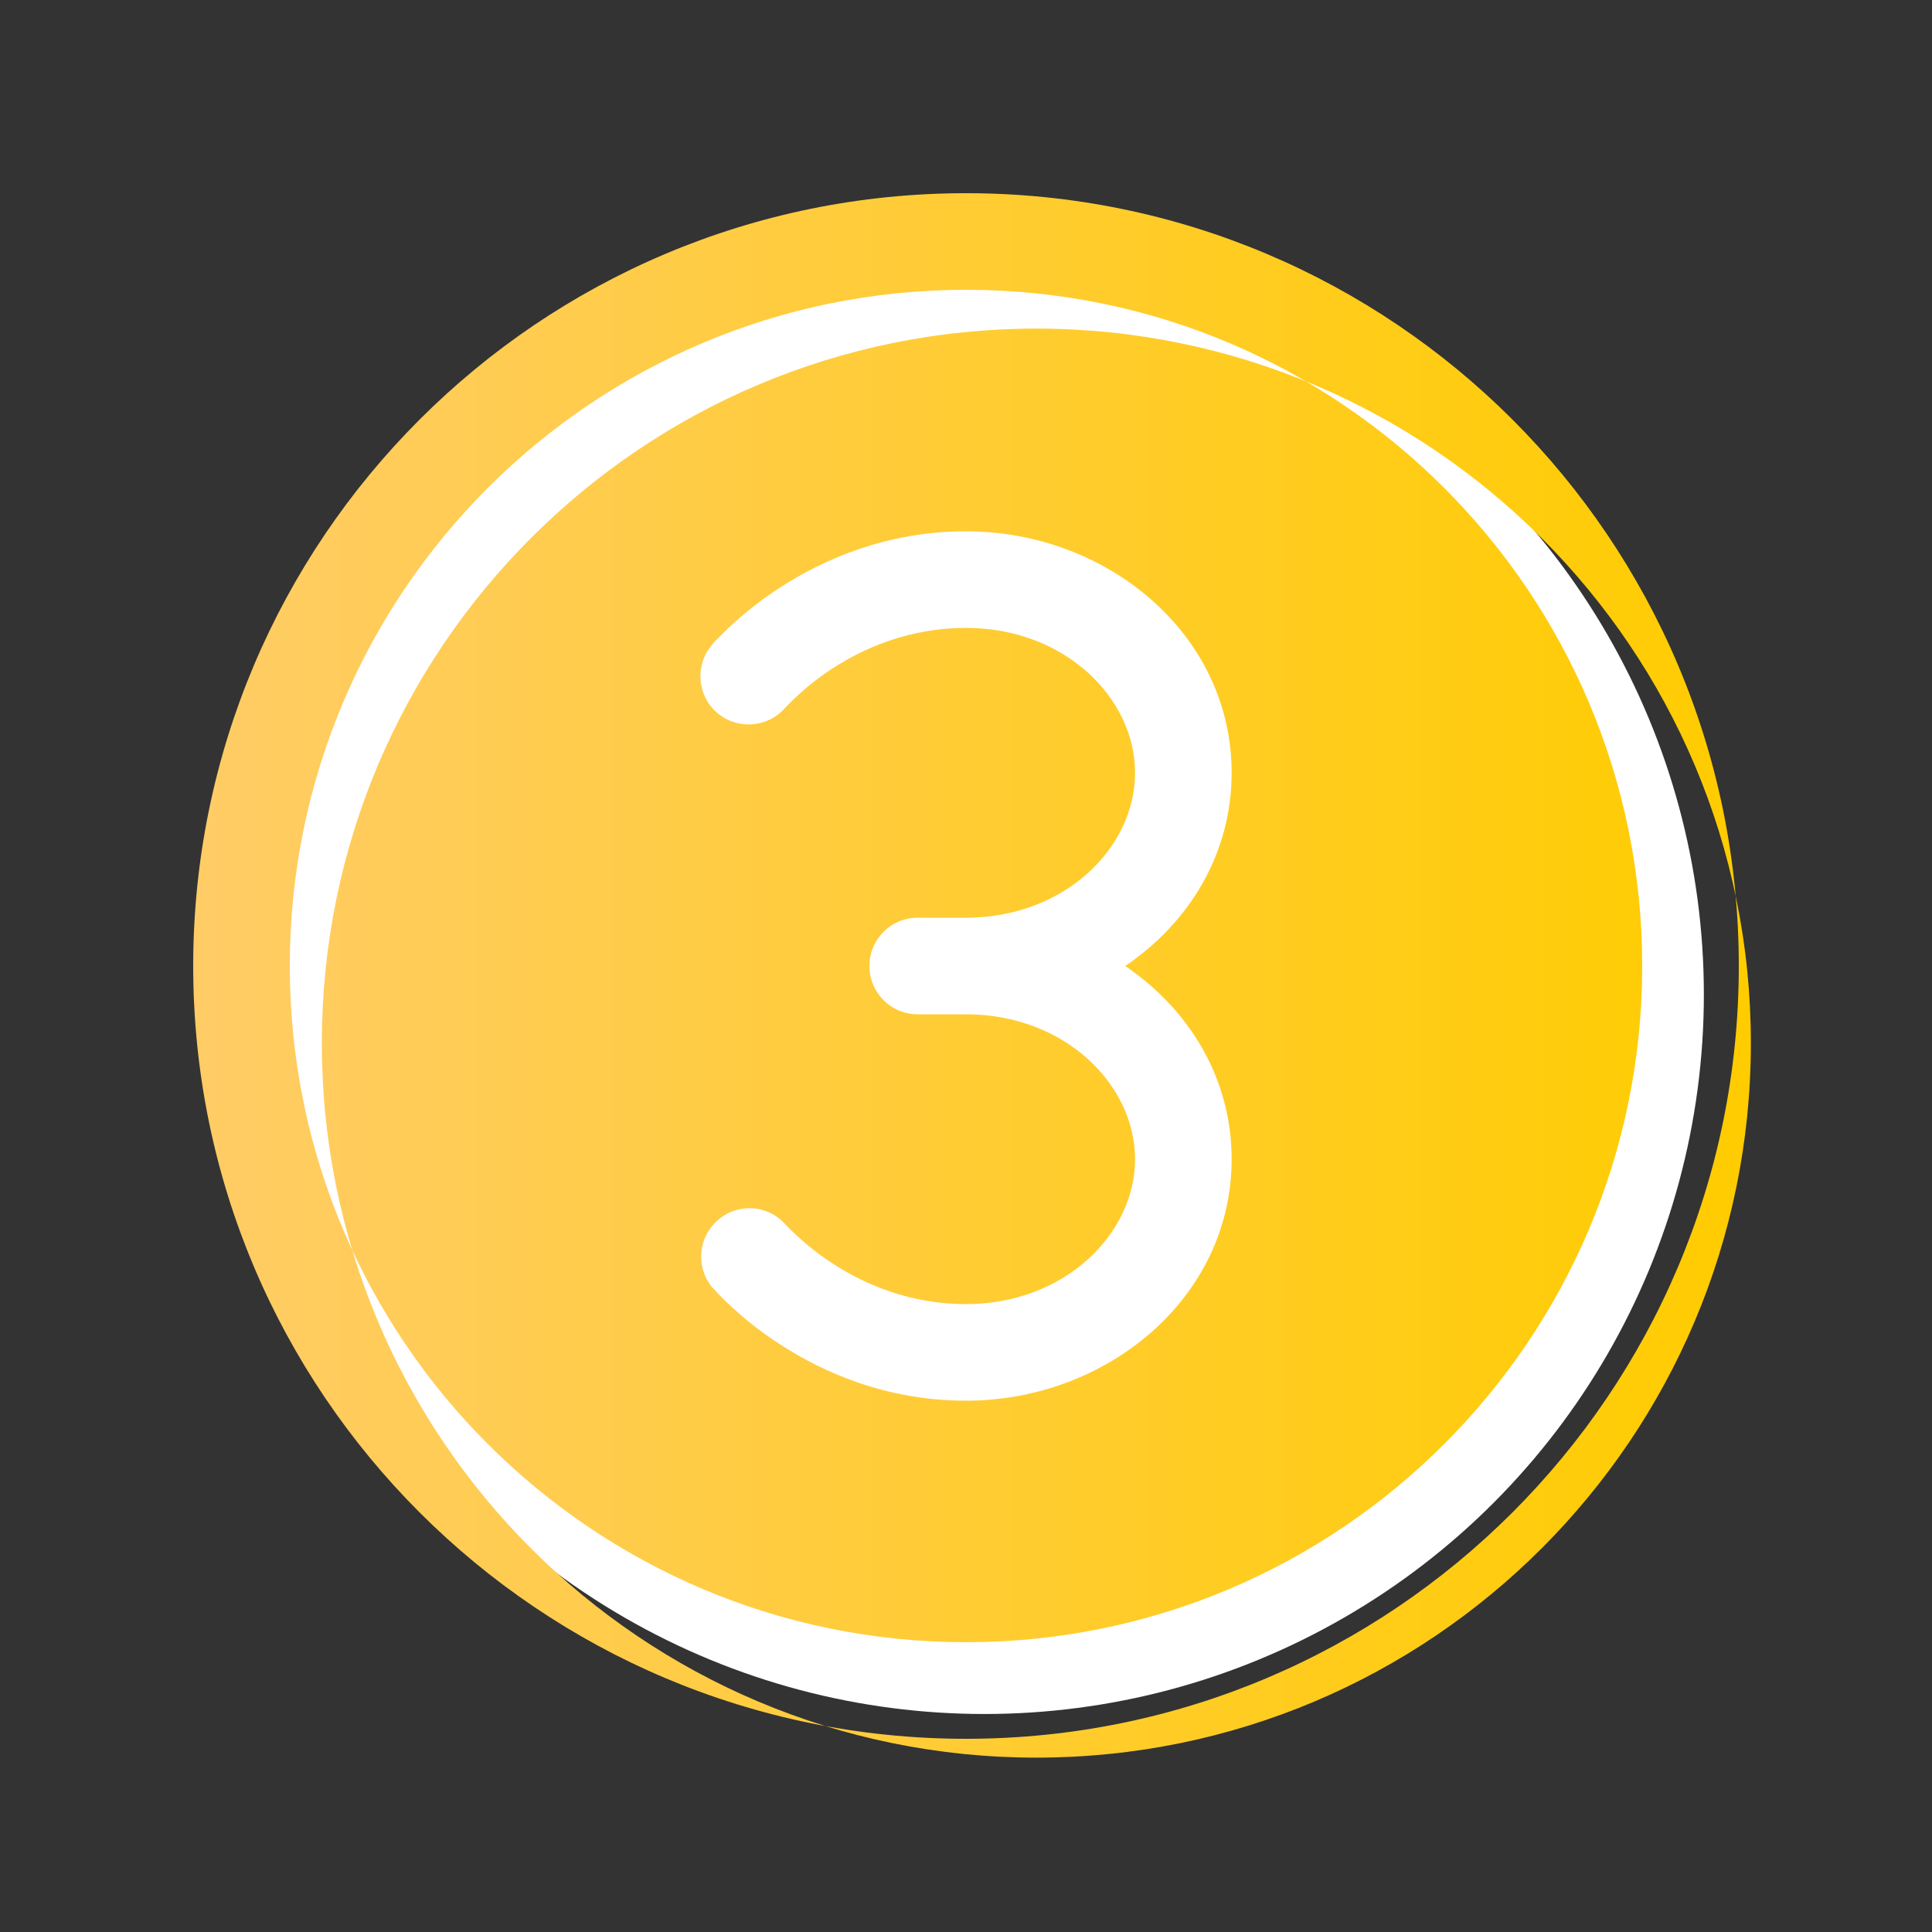 <?xml version="1.0" encoding="utf-8"?>
<!-- Generator: Adobe Illustrator 14.0.0, SVG Export Plug-In . SVG Version: 6.00 Build 43363)  -->
<!DOCTYPE svg PUBLIC "-//W3C//DTD SVG 1.1//EN" "http://www.w3.org/Graphics/SVG/1.1/DTD/svg11.dtd">
<svg version="1.1" id="圖層_1" xmlns="http://www.w3.org/2000/svg" xmlns:xlink="http://www.w3.org/1999/xlink" x="0px" y="0px"
	 width="12px" height="12px" viewBox="0 0 12 12" enable-background="new 0 0 12 12" xml:space="preserve">
<rect x="0" y="0" width="12" height="12" fill="#333333" stroke="none"/>
<circle fill="#FFFFFF" cx="6.114" cy="6.177" r="4.469"/>
<linearGradient id="SVGID_1_" gradientUnits="userSpaceOnUse" x1="1.2" y1="6.059" x2="10.875" y2="6.059">
	<stop  offset="0" style="stop-color:#FFCC66"/>
	<stop  offset="1" style="stop-color:#FFCC00"/>
</linearGradient>
<path fill="url(#SVGID_1_)" d="M1.8,6C1.8,3.681,3.68,1.8,6,1.8c2.32,0,4.2,1.881,4.2,4.2c0,2.318-1.88,4.2-4.2,4.2
	C3.68,10.2,1.8,8.318,1.8,6z M6,1.2C3.35,1.2,1.2,3.349,1.2,6c0,2.65,2.149,4.8,4.8,4.8c2.651,0,4.8-2.149,4.8-4.8
	C10.8,3.349,8.651,1.2,6,1.2z M4.456,4.429C4.582,4.535,4.771,4.52,4.878,4.395L4.88,4.393C4.968,4.301,5.065,4.22,5.172,4.151
	C5.37,4.023,5.651,3.9,6,3.9c0.614,0,1.05,0.436,1.05,0.9c0,0.465-0.436,0.9-1.05,0.9H5.7C5.534,5.7,5.4,5.834,5.4,6
	s0.134,0.3,0.3,0.3H6c0.614,0,1.05,0.437,1.05,0.9S6.614,8.1,6,8.1c-0.349,0-0.63-0.123-0.828-0.252
	C5.065,7.779,4.968,7.698,4.88,7.607L4.878,7.605C4.768,7.48,4.578,7.47,4.455,7.582C4.336,7.688,4.321,7.869,4.421,7.993
	l0.001,0.001l0.001,0.002l0.002,0.002l0.009,0.008l0.022,0.025c0.117,0.121,0.248,0.229,0.391,0.32C5.111,8.523,5.505,8.7,6,8.7
	c0.877,0,1.65-0.64,1.65-1.5c0-0.505-0.266-0.932-0.661-1.2C7.385,5.732,7.65,5.304,7.65,4.8c0-0.861-0.773-1.5-1.65-1.5
	c-0.495,0-0.889,0.177-1.153,0.348C4.704,3.74,4.574,3.847,4.456,3.968L4.431,3.994L4.425,4.002L4.423,4.004L4.422,4.006l0,0
	C4.314,4.132,4.33,4.322,4.456,4.429L4.456,4.429z M10.875,6.479c0,2.451-1.986,4.438-4.438,4.438S1.999,8.932,1.999,6.479
	c0-2.451,1.987-4.438,4.438-4.438C8.887,2.042,10.875,4.029,10.875,6.479z"/>
<linearGradient id="SVGID_2_" gradientUnits="userSpaceOnUse" x1="13.2" y1="11.038" x2="22.834" y2="11.038">
	<stop  offset="0" style="stop-color:#FFCC66"/>
	<stop  offset="1" style="stop-color:#FFCC00"/>
</linearGradient>
<path fill="url(#SVGID_2_)" d="M18.6,8.9C18.599,8.734,18.466,8.6,18.3,8.602c-0.138,0-0.257,0.092-0.291,0.227
	c-0.062,0.246-0.224,0.547-0.436,0.83c-0.213,0.281-0.451,0.517-0.64,0.642c-0.136,0.097-0.167,0.283-0.07,0.418
	c0.092,0.13,0.269,0.166,0.403,0.082c0.243-0.161,0.507-0.424,0.733-0.715V13.1c0,0.166,0.135,0.301,0.3,0.301
	c0.166,0,0.301-0.135,0.301-0.301V8.9z M18,6.2c-2.649,0-4.8,2.149-4.8,4.8s2.149,4.8,4.8,4.8c2.651,0,4.8-2.149,4.8-4.8
	S20.651,6.2,18,6.2z M13.8,11c0-2.318,1.881-4.2,4.2-4.2c2.32,0,4.2,1.882,4.2,4.2s-1.88,4.2-4.2,4.2
	C15.68,15.2,13.8,13.318,13.8,11z M22.834,11.438c0,2.451-1.986,4.438-4.438,4.438s-4.438-1.985-4.438-4.438
	C13.958,8.986,15.945,7,18.396,7C20.846,7,22.834,8.986,22.834,11.438z"/>
</svg>
